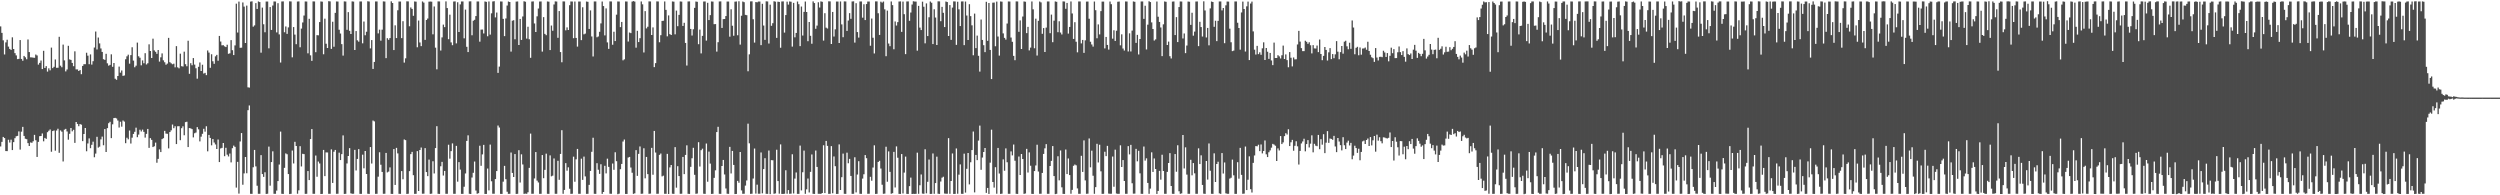 <?xml version="1.0" encoding="UTF-8"?>
<svg xmlns="http://www.w3.org/2000/svg" width="1920" height="150">
  <path d="M0 20.265h1v92.196H0zM1 25.224h1v83.729H1zM2 30.972h1v74.194H2zM3 41.813h1v64.207H3zM4 32.582h1v83.437H4zM5 30.537h1v85.541H5zM6 35.808h1v71.512H6zM7 37.563h1v71.883H7zM8 38.328h1v68.957H8zM9 28.689h1v86.538H9zM10 37.655h1v71.508H10zM11 40.808h1v65.329H11zM12 42.552h1v62.080H12zM13 45.439h1v58.895H13zM14 45.230h1v55.706H14zM15 30.796h1v84.098H15zM16 45.249h1v55.883H16zM17 46.643h1v50.790H17zM18 42.981h1v61.426H18zM19 44.036h1v62.535H19zM20 45.524h1v61.356H20zM21 30.326h1v79.606H21zM22 39.985h1v72.155H22zM23 44.022h1v65.403H23zM24 44.075h1v65.591H24zM25 44.306h1v64.175H25zM26 44.390h1v59.188H26zM27 41.861h1v65.846H27zM28 42.575h1v77.935H28zM29 49.599h1v59.365H29zM30 48.301h1v56.281H30zM31 46.477h1v57.953H31zM32 53.039h1v49.449H32zM33 38.994h1v69.557H33zM34 52.169h1v53.738H34zM35 50.790h1v55.877H35zM36 54.990h1v46.551H36zM37 52.503h1v47.922H37zM38 53.992h1v45.443H38zM39 36.549h1v79.966H39zM40 52.337h1v48.307H40zM41 51.310h1v48.877H41zM42 45.692h1v70.021H42zM43 52.066h1v48.159H43zM44 52.034h1v46.846H44zM45 28.243h1v89.098H45zM46 50.454h1v49.690H46zM47 51.681h1v49.445H47zM48 34.279h1v89.735H48zM49 46.385h1v53.180H49zM50 54.834h1v44.153H50zM51 53.365h1v47.620H51zM52 35.153h1v72.103H52zM53 45.606h1v57.167H53zM54 46.045h1v52.275H54zM55 48.308h1v52.576H55zM56 50.819h1v48.884H56zM57 39.401h1v70.327H57zM58 53.291h1v40.397H58zM59 53.307h1v41.896H59zM60 54.537h1v42.372H60zM61 53.792h1v41.470H61zM62 56.984h1v38.779H62zM63 50.651h1v57.746H63zM64 49.281h1v53.643H64zM65 49.308h1v48.997H65zM66 40.511h1v75.656H66zM67 42.758h1v67.420H67zM68 49.295h1v57.011H68zM69 41.800h1v72.031H69zM70 49.636h1v61.556H70zM71 47.019h1v61.806H71zM72 36.520h1v84.236H72zM73 24.232h1v93.718H73zM74 37.978h1v67.089H74zM75 28.814h1v84.565H75zM76 33.305h1v79.345H76zM77 37.235h1v69.826H77zM78 39.870h1v65.035H78zM79 45.479h1v66.109H79zM80 45.992h1v53.123H80zM81 41.315h1v75.425H81zM82 48.652h1v49.779H82zM83 50.413h1v44.212H83zM84 49.832h1v43.709H84zM85 41.751h1v64.313H85zM86 51.327h1v44.143H86zM87 48.387h1v42.290H87zM88 60.470h1v30.068H88zM89 61.290h1v29.687H89zM90 58.344h1v34.210H90zM91 51.159h1v46.765H91zM92 55.802h1v37.665H92zM93 54.121h1v43.153H93zM94 58.273h1v34.299H94zM95 57.972h1v35.393H95zM96 45.503h1v64.484H96zM97 43.270h1v62.514H97zM98 41.962h1v65.057H98zM99 48.902h1v51.345H99zM100 42.337h1v67.912H100zM101 36.289h1v69.431H101zM102 46.563h1v56.274H102zM103 51.669h1v49.578H103zM104 50.433h1v47.631H104zM105 32.724h1v72.627H105zM106 43.199h1v60.158H106zM107 44.323h1v55.316H107zM108 50.166h1v50.816H108zM109 46.387h1v53.146H109zM110 48.576h1v52.697H110zM111 40.846h1v64.842H111zM112 49.523h1v53.265H112zM113 48.582h1v50.436H113zM114 34.044h1v79.508H114zM115 39.191h1v66.898H115zM116 44.538h1v62.897H116zM117 29.714h1v83.235H117zM118 38.682h1v73.668H118zM119 39.764h1v69.742H119zM120 41.309h1v83.693H120zM121 38.424h1v83.567H121zM122 47.295h1v67.444H122zM123 44.019h1v72.776H123zM124 41.035h1v65.839H124zM125 46.347h1v59.775H125zM126 47.823h1v52.680H126zM127 49.740h1v52.865H127zM128 48.860h1v53.879H128zM129 29.070h1v84.894H129zM130 47.765h1v53.678H130zM131 48.657h1v51.424H131zM132 49.333h1v46.288H132zM133 48.919h1v49.539H133zM134 51.711h1v45.277H134zM135 35.439h1v75.204H135zM136 51.703h1v45.270H136zM137 52.484h1v44.430H137zM138 41.229h1v66.442H138zM139 50.829h1v47.617H139zM140 51.091h1v45.940H140zM141 39.659h1v64.234H141zM142 49.299h1v44.498H142zM143 50.875h1v42.625H143zM144 31.309h1v81.649H144zM145 56.700h1v41.641H145zM146 48.513h1v50.101H146zM147 50.144h1v49.052H147zM148 44.612h1v60.912H148zM149 49.633h1v52.693H149zM150 52.447h1v49.324H150zM151 60.419h1v37.201H151zM152 51.286h1v48.062H152zM153 47.996h1v60.590H153zM154 54.510h1v50.444H154zM155 49.719h1v53.051H155zM156 56.472h1v42.457H156zM157 55.970h1v45.162H157zM158 57.716h1v39.245H158zM159 38.739h1v77.492H159zM160 40.404h1v63.227H160zM161 52.046h1v53.874H161zM162 41.693h1v69.898H162zM163 47.072h1v59.712H163zM164 49.016h1v60.431H164zM165 43.238h1v67.688H165zM166 42.150h1v72.264H166zM167 46.663h1v60.515H167zM168 27.618h1v96.865H168zM169 31.888h1v82.147H169zM170 34.799h1v78.764H170zM171 34.728h1v75.116H171zM172 35.580h1v84.357H172zM173 36.161h1v77.333H173zM174 34.371h1v84.422H174zM175 41.309h1v78.853H175zM176 40.962h1v76.958H176zM177 30.821h1v93.908H177zM178 38.537h1v75.284H178zM179 42.290h1v69.509H179zM180 34.875h1v77.939H180zM181 2.809h1v141.257H181zM182 25.001h1v99.290H182zM183 1.216h1v147.483H183zM184 36.717h1v71.936H184zM185 36.631h1v65.578H185zM186 1.916h1v139.977H186zM187 5.075h1v128.087H187zM188 33.017h1v87.562H188zM189 4.298h1v128.789H189zM190 67.085h1v17.549H190zM191 67.303h1v13.709H191zM192 1.246h1v147.598H192zM193 1.008h1v147.905H193zM194 20.486h1v107.996H194zM195 19.504h1v95.628H195zM196 2.386h1v125.405H196zM197 6.881h1v135.751H197zM198 1.140h1v147.719H198zM199 1.583h1v147.244H199zM200 40.436h1v78.722H200zM201 5.823h1v127.858H201zM202 18.646h1v117.191H202zM203 24.767h1v107.552H203zM204 1.167h1v147.793H204zM205 1.174h1v147.624H205zM206 37.114h1v75.463H206zM207 5.405h1v137.187H207zM208 23.011h1v101.461H208zM209 4.236h1v111.975H209zM210 1.107h1v147.744H210zM211 1.199h1v147.641H211zM212 24.898h1v121.491H212zM213 2.459h1v136.618H213zM214 26.400h1v99.936H214zM215 48.044h1v53.044H215zM216 1.130h1v147.727H216zM217 1.091h1v147.838H217zM218 24.772h1v104.125H218zM219 20.346h1v97.455H219zM220 26.012h1v92.447H220zM221 21.021h1v112.646H221zM222 1.031h1v147.989H222zM223 1.100h1v147.762H223zM224 44.031h1v71.592H224zM225 20.797h1v104.728H225zM226 26.550h1v82.338H226zM227 33.937h1v78.191H227zM228 1.154h1v147.615H228zM229 1.081h1v145.082H229zM230 36.289h1v76.010H230zM231 21.969h1v105.866H231zM232 17.247h1v100.852H232zM233 11.915h1v106.435H233zM234 1.137h1v147.765H234zM235 1.168h1v147.663H235zM236 40.935h1v90.461H236zM237 14.428h1v123.845H237zM238 42.479h1v64.338H238zM239 46.739h1v52.375H239zM240 1.094h1v147.755H240zM241 1.139h1v147.713H241zM242 40.112h1v79.312H242zM243 26.966h1v108.747H243zM244 27.122h1v96.914H244zM245 16.953h1v108.563H245zM246 1.109h1v147.858H246zM247 1.269h1v147.627H247zM248 41.659h1v73.470H248zM249 14.344h1v120.910H249zM250 33.610h1v83.424H250zM251 36.869h1v80.204H251zM252 0.925h1v147.918H252zM253 1.090h1v147.751H253zM254 37.524h1v77.223H254zM255 16.680h1v123.831H255zM256 35.896h1v80.645H256zM257 9.868h1v105.303H257zM258 1.117h1v147.724H258zM259 1.162h1v147.630H259zM260 22.842h1v94.404H260zM261 25.759h1v97.192H261zM262 33.888h1v84.472H262zM263 42.712h1v61.280H263zM264 1.070h1v147.856H264zM265 1.169h1v147.688H265zM266 22.862h1v102.695H266zM267 9.328h1v110.503H267zM268 23.661h1v90.109H268zM269 26.115h1v122.348H269zM270 1.083h1v147.763H270zM271 1.232h1v147.561H271zM272 38.376h1v76.746H272zM273 23.836h1v107.086H273zM274 30.978h1v91.099H274zM275 32.015h1v82.503H275zM276 1.139h1v147.760H276zM277 1.136h1v147.753H277zM278 33.288h1v85.499H278zM279 16.562h1v112.725H279zM280 27.061h1v88.922H280zM281 24.353h1v109.263H281zM282 0.997h1v147.808H282zM283 1.204h1v147.731H283zM284 37.183h1v75.745H284zM285 30.760h1v94.818H285zM286 52.930h1v39.645H286zM287 47.548h1v45.680H287zM288 1.132h1v147.733H288zM289 1.129h1v147.689H289zM290 25.649h1v110.022H290zM291 22.762h1v94.188H291zM292 31.217h1v95.319H292zM293 22.797h1v109.255H293zM294 1.099h1v147.751H294zM295 1.162h1v147.634H295zM296 44.632h1v72.846H296zM297 29.314h1v103.098H297zM298 30.566h1v101.224H298zM299 29.243h1v99.340H299zM300 1.048h1v147.865H300zM301 2.295h1v146.640H301zM302 38.432h1v76.052H302zM303 19.465h1v122.570H303zM304 29.242h1v84.310H304zM305 7.864h1v109.946H305zM306 1.167h1v147.689H306zM307 1.188h1v147.710H307zM308 29.273h1v102.131H308zM309 16.294h1v121.369H309zM310 48.079h1v59.017H310zM311 44.797h1v62.822H311zM312 1.042h1v147.900H312zM313 1.073h1v147.718H313zM314 20.181h1v111.259H314zM315 5.713h1v112.652H315zM316 6.838h1v109.794H316zM317 12.150h1v122.410H317zM318 1.145h1v147.747H318zM319 1.262h1v147.572H319zM320 36.275h1v79.781H320zM321 15.748h1v130.957H321zM322 32.593h1v82.596H322zM323 35.419h1v77.873H323zM324 1.103h1v147.679H324zM325 1.985h1v146.737H325zM326 30.608h1v83.179H326zM327 15.357h1v116.805H327zM328 14.223h1v121.051H328zM329 1.288h1v121.300H329zM330 1.163h1v147.751H330zM331 1.302h1v147.458H331zM332 26.389h1v97.461H332zM333 4.966h1v128.258H333zM334 36.590h1v77.109H334zM335 53.264h1v43.651H335zM336 1.084h1v147.755H336zM337 1.107h1v147.824H337zM338 38.783h1v88.890H338zM339 28.707h1v95.627H339zM340 18.882h1v115.902H340zM341 20.831h1v110.424H341zM342 1.058h1v147.773H342zM343 6.194h1v142.621H343zM344 30.111h1v81.061H344zM345 11.266h1v110.585H345zM346 32.555h1v83.536H346zM347 34.693h1v75.430H347zM348 1.157h1v147.667H348zM349 1.068h1v147.774H349zM350 33.309h1v78.725H350zM351 1.724h1v137.794H351zM352 24.578h1v99.920H352zM353 3.379h1v126.887H353zM354 1.144h1v147.722H354zM355 1.145h1v147.727H355zM356 29.456h1v113.958H356zM357 7.382h1v125.814H357zM358 35.942h1v72.317H358zM359 39.995h1v63.923H359zM360 1.084h1v147.730H360zM361 1.032h1v147.977H361zM362 27.077h1v109.259H362zM363 15.914h1v116.790H363zM364 15.199h1v108.869H364zM365 12.362h1v133.960H365zM366 1.134h1v147.669H366zM367 1.138h1v147.233H367zM368 31.986h1v79.924H368zM369 22.720h1v104.639H369zM370 22.693h1v95.883H370zM371 25.695h1v85.539H371zM372 1.115h1v147.831H372zM373 1.446h1v147.500H373zM374 27.836h1v101.623H374zM375 1.108h1v145.109H375zM376 26.553h1v84.519H376zM377 10.240h1v128.998H377zM378 1.114h1v147.680H378zM379 0.934h1v147.879H379zM380 13.348h1v124.159H380zM381 9.623h1v121.760H381zM382 55.962h1v40.466H382zM383 51.168h1v46.801H383zM384 1.140h1v147.732H384zM385 1.182h1v147.756H385zM386 14.499h1v125.036H386zM387 27.745h1v99.621H387zM388 14.181h1v123.453H388zM389 4.238h1v142.993H389zM390 1.181h1v147.692H390zM391 1.526h1v147.298H391zM392 39.646h1v77.524H392zM393 15.857h1v116.961H393zM394 15.490h1v120.431H394zM395 30.156h1v88.165H395zM396 1.231h1v147.726H396zM397 1.137h1v147.677H397zM398 34.536h1v80.807H398zM399 14.534h1v125.638H399zM400 30.691h1v87.843H400zM401 12.665h1v113.652H401zM402 0.990h1v147.912H402zM403 1.319h1v147.371H403zM404 29.667h1v119.150H404zM405 20.539h1v127.147H405zM406 30.146h1v98.770H406zM407 44.416h1v58.198H407zM408 1.192h1v147.671H408zM409 1.065h1v147.726H409zM410 18.022h1v119.062H410zM411 24.553h1v92.212H411zM412 12.524h1v126.163H412zM413 6.535h1v133.575H413zM414 1.170h1v147.728H414zM415 1.115h1v147.716H415zM416 39.636h1v79.471H416zM417 13.164h1v123.695H417zM418 26.018h1v104.428H418zM419 27.009h1v90.988H419zM420 1.149h1v147.694H420zM421 1.267h1v147.612H421zM422 38.429h1v80.915H422zM423 19.619h1v115.820H423zM424 23.606h1v111.327H424zM425 3.422h1v118.299H425zM426 1.095h1v147.727H426zM427 1.203h1v147.614H427zM428 29.023h1v94.496H428zM429 8.497h1v129.607H429zM430 40.003h1v78.232H430zM431 47.841h1v52.154H431zM432 1.096h1v147.751H432zM433 1.132h1v144.754H433zM434 23.306h1v101.956H434zM435 21.042h1v110.034H435zM436 23.061h1v105.475H436zM437 4.017h1v140.944H437zM438 1.125h1v147.766H438zM439 1.200h1v147.589H439zM440 29.337h1v90.987H440zM441 1.172h1v138.420H441zM442 29.157h1v93.212H442zM443 35.792h1v78.574H443zM444 1.167h1v147.686H444zM445 1.162h1v147.668H445zM446 30.800h1v91.031H446zM447 5.601h1v132.526H447zM448 26.364h1v93.897H448zM449 25.819h1v109.644H449zM450 1.168h1v147.699H450zM451 1.397h1v147.456H451zM452 22.221h1v119.754H452zM453 7.985h1v123.309H453zM454 28.014h1v88.592H454zM455 43.374h1v62.405H455zM456 1.145h1v147.698H456zM457 1.104h1v147.786H457zM458 28.641h1v96.689H458zM459 28.010h1v102.362H459zM460 24.448h1v109.059H460zM461 17.985h1v108.166H461zM462 1.168h1v147.707H462zM463 4.659h1v142.784H463zM464 27.176h1v100.171H464zM465 6.466h1v126.715H465zM466 32.557h1v89.286H466zM467 37.539h1v90.623H467zM468 1.095h1v147.715H468zM469 1.145h1v147.669H469zM470 34.335h1v91.261H470zM471 24.353h1v106.044H471zM472 31.550h1v85.413H472zM473 11.290h1v112.528H473zM474 1.133h1v148.034H474zM475 1.162h1v147.551H475zM476 20.847h1v109.117H476zM477 16.824h1v109.064H477zM478 46.318h1v62.388H478zM479 45.569h1v61.566H479zM480 1.124h1v147.830H480zM481 1.189h1v147.731H481zM482 31.872h1v89.095H482zM483 24.969h1v95.532H483zM484 25.452h1v103.225H484zM485 1.212h1v131.459H485zM486 0.800h1v148.096H486zM487 1.234h1v147.229H487zM488 36.588h1v78.700H488zM489 23.657h1v111.385H489zM490 32.298h1v85.881H490zM491 29.339h1v83.129H491zM492 1.138h1v147.706H492zM493 3.350h1v145.369H493zM494 40.272h1v73.591H494zM495 8.538h1v128.421H495zM496 21.833h1v98.676H496zM497 20.508h1v113.241H497zM498 1.084h1v147.752H498zM499 1.123h1v147.544H499zM500 26.880h1v86.670H500zM501 21.038h1v113.166H501zM502 51.577h1v48.988H502zM503 48.473h1v68.672H503zM504 1.093h1v147.747H504zM505 1.131h1v147.656H505zM506 32.435h1v86.507H506zM507 27.035h1v90.866H507zM508 16.055h1v119.424H508zM509 15.932h1v118.997H509zM510 1.145h1v147.699H510zM511 7.561h1v141.279H511zM512 27.908h1v90.267H512zM513 11.833h1v137.136H513zM514 26.230h1v102.333H514zM515 26.903h1v99.824H515zM516 1.123h1v147.676H516zM517 1.278h1v147.637H517zM518 26.346h1v86.637H518zM519 8.161h1v135.988H519zM520 20.104h1v107.552H520zM521 11.418h1v123.777H521zM522 1.114h1v147.738H522zM523 1.234h1v147.569H523zM524 19.896h1v100.623H524zM525 17.494h1v116.235H525zM526 32.968h1v86.023H526zM527 50.319h1v61.293H527zM528 1.130h1v147.693H528zM529 1.073h1v147.861H529zM530 22.238h1v105.890H530zM531 27.309h1v94.248H531zM532 22.488h1v91.003H532zM533 6.021h1v128.229H533zM534 1.169h1v147.690H534zM535 1.402h1v147.247H535zM536 33.953h1v75.264H536zM537 22.745h1v105.176H537zM538 41.027h1v74.305H538zM539 27.571h1v86.607H539zM540 1.181h1v147.613H540zM541 1.143h1v147.768H541zM542 31.181h1v79.031H542zM543 2.135h1v137.416H543zM544 15.403h1v101.036H544zM545 11.613h1v114.057H545zM546 1.144h1v147.776H546zM547 1.209h1v147.650H547zM548 18.588h1v117.995H548zM549 18.479h1v112.337H549zM550 39.636h1v61.809H550zM551 32.399h1v65.005H551zM552 1.143h1v147.714H552zM553 1.066h1v147.843H553zM554 21.458h1v106.044H554zM555 14.676h1v108.136H555zM556 14.595h1v119.417H556zM557 12.349h1v132.374H557zM558 1.161h1v147.609H558zM559 1.200h1v147.690H559zM560 28.167h1v84.602H560zM561 7.121h1v126.091H561zM562 19.761h1v96.166H562zM563 27.459h1v99.223H563zM564 1.263h1v147.778H564zM565 1.121h1v147.796H565zM566 27.101h1v111.811H566zM567 0.968h1v139.367H567zM568 34.241h1v82.493H568zM569 12.089h1v134.145H569zM570 1.163h1v147.675H570zM571 1.676h1v147.101H571zM572 11.441h1v131.095H572zM573 11.671h1v126.906H573zM574 54.733h1v40.247H574zM575 41.704h1v68.389H575zM576 1.093h1v147.772H576zM577 1.010h1v147.770H577zM578 14.819h1v122.268H578zM579 32.700h1v81.352H579zM580 1.568h1v147.123H580zM581 1.780h1v140.060H581zM582 1.203h1v147.579H582zM583 1.171h1v147.637H583zM584 34.680h1v82.435H584zM585 2.895h1v145.600H585zM586 19.606h1v110.254H586zM587 30.595h1v90.912H587zM588 1.032h1v147.813H588zM589 1.111h1v147.772H589zM590 33.411h1v82.195H590zM591 3.562h1v145.522H591zM592 19.806h1v103.200H592zM593 17.809h1v105.267H593zM594 0.982h1v147.856H594zM595 1.262h1v147.278H595zM596 29.073h1v85.935H596zM597 1.279h1v137.794H597zM598 1.504h1v147.223H598zM599 36.675h1v74.243H599zM600 1.118h1v147.834H600zM601 1.057h1v147.864H601zM602 25.023h1v123.763H602zM603 11.591h1v119.160H603zM604 1.275h1v147.498H604zM605 3.515h1v142.440H605zM606 1.143h1v147.711H606zM607 1.339h1v147.384H607zM608 35.790h1v82.685H608zM609 2.208h1v146.391H609zM610 28.646h1v108.517H610zM611 25.278h1v107.200H611zM612 1.179h1v147.713H612zM613 3.250h1v145.648H613zM614 35.420h1v76.413H614zM615 5.041h1v141.164H615zM616 27.314h1v105.004H616zM617 9.121h1v106.545H617zM618 1.151h1v147.693H618zM619 9.218h1v136.183H619zM620 31.657h1v105.469H620zM621 16.906h1v130.892H621zM622 27.486h1v104.504H622zM623 33.564h1v85.071H623zM624 1.079h1v147.753H624zM625 2.354h1v146.563H625zM626 22.131h1v93.494H626zM627 19.680h1v108.509H627zM628 1.756h1v147.070H628zM629 5.785h1v143.063H629zM630 1.054h1v147.849H630zM631 1.379h1v146.831H631zM632 31.157h1v80.422H632zM633 10.149h1v138.126H633zM634 21.249h1v86.975H634zM635 21.907h1v90.107H635zM636 1.038h1v147.828H636zM637 1.089h1v147.747H637zM638 33.786h1v78.456H638zM639 9.153h1v139.253H639zM640 28.031h1v92.139H640zM641 22.509h1v105.118H641zM642 1.179h1v147.741H642zM643 1.164h1v147.729H643zM644 33.036h1v77.839H644zM645 1.141h1v144.773H645zM646 18.719h1v117.386H646zM647 28.568h1v89.378H647zM648 1.071h1v147.765H648zM649 1.125h1v147.788H649zM650 23.753h1v93.514H650zM651 15.775h1v109.596H651zM652 10.071h1v111.941H652zM653 14.435h1v120.682H653zM654 1.100h1v147.782H654zM655 1.046h1v147.802H655zM656 32.696h1v88.067H656zM657 2.454h1v145.296H657zM658 24.639h1v109.405H658zM659 28.880h1v94.923H659zM660 1.138h1v147.696H660zM661 1.130h1v147.769H661zM662 13.556h1v123.630H662zM663 3.294h1v130.546H663zM664 15.433h1v103.640H664zM665 3.148h1v118.354H665zM666 1.196h1v147.650H666zM667 1.156h1v147.621H667zM668 35.142h1v100.666H668zM669 14.252h1v124.526H669zM670 28.963h1v99.688H670zM671 41.058h1v70.551H671zM672 1.075h1v147.844H672zM673 1.088h1v147.732H673zM674 10.175h1v114.202H674zM675 26.825h1v96.665H675zM676 1.277h1v128.179H676zM677 1.979h1v139.882H677zM678 1.154h1v147.691H678zM679 7.172h1v141.491H679zM680 43.180h1v69.533H680zM681 8.123h1v131.424H681zM682 33.443h1v82.840H682zM683 35.472h1v96.501H683zM684 1.142h1v147.657H684zM685 3.922h1v144.480H685zM686 37.855h1v78.781H686zM687 16.502h1v127.467H687zM688 19.602h1v92.845H688zM689 16.999h1v104.157H689zM690 1.157h1v147.723H690zM691 1.093h1v147.871H691zM692 24.467h1v93.863H692zM693 1.212h1v147.394H693zM694 10.902h1v121.680H694zM695 41.558h1v78.696H695zM696 1.138h1v147.733H696zM697 1.082h1v147.853H697zM698 15.978h1v126.997H698zM699 9.627h1v126.790H699zM700 3.479h1v145.505H700zM701 0.982h1v147.833H701zM702 1.155h1v147.791H702zM703 1.220h1v147.611H703zM704 38.900h1v78.334H704zM705 4.500h1v144.341H705zM706 21.212h1v121.060H706zM707 23.101h1v110.889H707zM708 1.294h1v147.414H708zM709 5.178h1v143.639H709zM710 33.284h1v81.362H710zM711 2.587h1v145.876H711zM712 27.697h1v111.926H712zM713 13.282h1v109.266H713zM714 1.156h1v147.771H714zM715 2.078h1v146.797H715zM716 33.827h1v84.059H716zM717 7.137h1v141.709H717zM718 13.488h1v127.131H718zM719 34.565h1v85.745H719zM720 1.041h1v147.737H720zM721 1.063h1v147.874H721zM722 16.258h1v123.178H722zM723 5.286h1v131.172H723zM724 9.816h1v125.902H724zM725 20.810h1v127.800H725zM726 1.157h1v147.630H726zM727 1.596h1v147.211H727zM728 27.649h1v78.422H728zM729 3.906h1v144.919H729zM730 30.620h1v108.388H730zM731 5.856h1v112.008H731zM732 1.097h1v147.822H732zM733 1.108h1v147.793H733zM734 34.467h1v79.541H734zM735 1.341h1v147.465H735zM736 7.172h1v126.947H736zM737 20.028h1v106.214H737zM738 1.150h1v147.690H738zM739 1.094h1v147.776H739zM740 34.672h1v83.338H740zM741 1.189h1v146.715H741zM742 11.913h1v117.718H742zM743 30.743h1v86.782H743zM744 3.238h1v138.365H744zM745 12.377h1v112.223H745zM746 19.480h1v95.761H746zM747 42.422h1v58.599H747zM748 10.449h1v137.331H748zM749 36.959h1v82.024H749zM750 27.336h1v95.633H750zM751 42.833h1v65.125H751zM752 54.974h1v41.469H752zM753 15.025h1v115.373H753zM754 30.649h1v90.315H754zM755 34.707h1v82.007H755zM756 40.046h1v73.622H756zM757 1.372h1v146.749H757zM758 31.349h1v113.000H758zM759 2.309h1v146.629H759zM760 38.342h1v86.563H760zM761 60.739h1v38.856H761zM762 2.072h1v137.682H762zM763 1.971h1v142.128H763zM764 35.515h1v92.886H764zM765 1.215h1v147.597H765zM766 28.076h1v85.523H766zM767 42.712h1v90.542H767zM768 1.112h1v147.803H768zM769 1.260h1v147.479H769zM770 25.645h1v96.782H770zM771 29.102h1v101.998H771zM772 30.423h1v83.526H772zM773 18.095h1v106.526H773zM774 1.121h1v147.720H774zM775 1.162h1v147.674H775zM776 28.841h1v87.453H776zM777 32.109h1v87.261H777zM778 42.896h1v68.125H778zM779 46.240h1v77.193H779zM780 1.086h1v147.760H780zM781 1.116h1v147.812H781zM782 24.434h1v95.809H782zM783 15.662h1v118.730H783zM784 37.642h1v80.614H784zM785 12.720h1v109.410H785zM786 1.144h1v147.735H786zM787 1.336h1v147.244H787zM788 25.456h1v88.882H788zM789 20.651h1v111.843H789zM790 38.719h1v78.342H790zM791 36.556h1v90.739H791zM792 1.149h1v147.753H792zM793 7.189h1v141.734H793zM794 37.064h1v94.327H794zM795 14.361h1v112.691H795zM796 42.630h1v68.545H796zM797 15.954h1v115.758H797zM798 1.189h1v147.660H798zM799 1.860h1v146.930H799zM800 25.977h1v106.831H800zM801 21.540h1v96.701H801zM802 39.912h1v74.016H802zM803 21.217h1v89.479H803zM804 1.115h1v147.718H804zM805 1.121h1v147.735H805zM806 25.521h1v101.955H806zM807 11.232h1v112.329H807zM808 32.412h1v79.746H808zM809 15.884h1v119.335H809zM810 1.146h1v147.954H810zM811 1.381h1v147.448H811zM812 24.742h1v95.285H812zM813 16.346h1v122.159H813zM814 24.993h1v90.542H814zM815 26.454h1v117.418H815zM816 1.092h1v147.783H816zM817 1.201h1v147.734H817zM818 6.743h1v108.091H818zM819 2.247h1v131.418H819zM820 25.796h1v95.898H820zM821 20.660h1v113.773H821zM822 1.144h1v147.657H822zM823 10.341h1v135.493H823zM824 29.911h1v97.401H824zM825 17.040h1v109.318H825zM826 32.076h1v94.877H826zM827 40.211h1v104.459H827zM828 1.144h1v147.672H828zM829 1.102h1v147.755H829zM830 33.309h1v86.357H830zM831 30.647h1v101.409H831zM832 40.595h1v67.241H832zM833 30.974h1v107.577H833zM834 1.237h1v147.603H834zM835 1.169h1v147.573H835zM836 14.409h1v91.948H836zM837 32.073h1v96.462H837zM838 34.174h1v81.554H838zM839 35.782h1v99.175H839zM840 1.166h1v147.677H840zM841 7.843h1v135.856H841zM842 29.400h1v81.038H842zM843 18.739h1v106.015H843zM844 26.413h1v84.750H844zM845 8.545h1v123.042H845zM846 1.216h1v147.673H846zM847 1.242h1v147.583H847zM848 37.170h1v79.347H848zM849 28.349h1v91.560H849zM850 34.534h1v77.472H850zM851 38.087h1v110.579H851zM852 1.174h1v147.666H852zM853 3.227h1v145.584H853zM854 29.703h1v90.532H854zM855 23.228h1v120.168H855zM856 31.447h1v83.476H856zM857 23.598h1v125.009H857zM858 1.315h1v147.584H858zM859 1.153h1v147.670H859zM860 34.827h1v76.771H860zM861 26.347h1v101.929H861zM862 37.275h1v85.641H862zM863 38.814h1v100.196H863zM864 1.111h1v147.723H864zM865 1.182h1v147.652H865zM866 39.543h1v72.708H866zM867 25.590h1v93.001H867zM868 39.547h1v71.714H868zM869 23.499h1v117.237H869zM870 1.147h1v147.597H870zM871 1.380h1v147.321H871zM872 32.932h1v81.397H872zM873 26.787h1v97.112H873zM874 41.829h1v74.000H874zM875 29.966h1v103.152H875zM876 1.131h1v147.699H876zM877 1.124h1v147.779H877zM878 14.504h1v98.057H878zM879 4.399h1v118.927H879zM880 38.003h1v83.595H880zM881 18.929h1v121.567H881zM882 0.994h1v147.836H882zM883 1.582h1v143.269H883zM884 17.212h1v99.768H884zM885 22.261h1v109.798H885zM886 31.150h1v90.531H886zM887 30.282h1v99.527H887zM888 1.171h1v147.790H888zM889 12.851h1v133.778H889zM890 16.835h1v114.381H890zM891 21.068h1v116.922H891zM892 43.120h1v75.724H892zM893 18.689h1v112.636H893zM894 1.141h1v147.682H894zM895 1.398h1v147.441H895zM896 34.544h1v97.463H896zM897 31.970h1v93.216H897zM898 43.143h1v74.466H898zM899 44.892h1v97.962H899zM900 1.206h1v147.625H900zM901 1.127h1v147.746H901zM902 26.920h1v91.388H902zM903 13.164h1v118.725H903zM904 32.330h1v79.222H904zM905 5.427h1v141.485H905zM906 1.134h1v147.701H906zM907 1.168h1v147.368H907zM908 29.535h1v74.142H908zM909 25.699h1v103.705H909zM910 40.793h1v72.345H910zM911 34.951h1v99.123H911zM912 1.168h1v147.673H912zM913 1.310h1v147.515H913zM914 19.122h1v103.589H914zM915 9.798h1v124.856H915zM916 27.411h1v97.806H916zM917 24.278h1v108.825H917zM918 1.160h1v147.676H918zM919 1.100h1v147.737H919zM920 35.423h1v78.483H920zM921 16.725h1v109.294H921zM922 20.774h1v98.509H922zM923 28.053h1v113.997H923zM924 1.048h1v147.689H924zM925 8.016h1v140.888H925zM926 28.756h1v94.912H926zM927 21.433h1v116.498H927zM928 34.835h1v75.324H928zM929 6.460h1v124.650H929zM930 1.154h1v147.703H930zM931 1.535h1v147.337H931zM932 20.606h1v97.153H932zM933 15.905h1v123.886H933zM934 31.565h1v94.391H934zM935 16.040h1v108.183H935zM936 1.122h1v147.402H936zM937 1.126h1v147.763H937zM938 7.998h1v109.568H938zM939 6.144h1v127.137H939zM940 33.167h1v91.631H940zM941 4.097h1v144.367H941zM942 1.183h1v147.667H942zM943 1.239h1v147.603H943zM944 21.993h1v115.159H944zM945 32.442h1v104.081H945zM946 39.266h1v83.317H946zM947 38.850h1v95.810H947zM948 1.146h1v147.744H948zM949 1.138h1v147.775H949zM950 17.442h1v107.132H950zM951 21.479h1v115.726H951zM952 38.152h1v75.397H952zM953 9.585h1v124.738H953zM954 1.226h1v147.622H954zM955 6.920h1v141.762H955zM956 39.559h1v72.989H956zM957 4.839h1v141.129H957zM958 1.239h1v136.802H958zM959 46.122h1v73.929H959zM960 2.700h1v142.596H960zM961 1.206h1v146.637H961zM962 24.135h1v100.953H962zM963 38.148h1v81.264H963zM964 41.887h1v70.318H964zM965 35.225h1v77.166H965zM966 41.591h1v69.557H966zM967 40.206h1v75.866H967zM968 42.108h1v68.820H968zM969 37.122h1v80.664H969zM970 32.518h1v83.471H970zM971 46.063h1v61.803H971zM972 36.873h1v81.639H972zM973 39.734h1v80.885H973zM974 45.211h1v71.727H974zM975 40.655h1v74.863H975zM976 46.440h1v66.977H976zM977 50.002h1v60.510H977zM978 32.713h1v78.364H978zM979 44.560h1v67.373H979zM980 44.546h1v79.124H980zM981 42.408h1v71.568H981zM982 43.339h1v72.206H982zM983 44.878h1v59.638H983zM984 42.452h1v68.185H984zM985 35.007h1v74.375H985zM986 45.295h1v59.246H986zM987 41.795h1v60.487H987zM988 46.201h1v57.128H988zM989 51.648h1v47.618H989zM990 39.962h1v72.208H990zM991 44.348h1v64.919H991zM992 50.982h1v56.416H992zM993 44.108h1v71.667H993zM994 45.639h1v66.316H994zM995 45.538h1v62.930H995zM996 34.168h1v78.224H996zM997 23.690h1v102.656H997zM998 31.971h1v83.957H998zM999 36.959h1v73.226H999zM1000 39.285h1v69.350H1000zM1001 39.280h1v67.252H1001zM1002 31.294h1v84.950H1002zM1003 32.112h1v78.540H1003zM1004 33.660h1v73.980H1004zM1005 32.453h1v80.777H1005zM1006 34.759h1v75.572H1006zM1007 41.028h1v62.915H1007zM1008 34.648h1v82.321H1008zM1009 37.182h1v73.245H1009zM1010 37.291h1v74.572H1010zM1011 34.995h1v77.308H1011zM1012 40.039h1v63.608H1012zM1013 30.360h1v84.215H1013zM1014 41.462h1v65.420H1014zM1015 46.223h1v64.906H1015zM1016 42.923h1v60.137H1016zM1017 36.120h1v81.461H1017zM1018 38.362h1v71.225H1018zM1019 46.482h1v54.221H1019zM1020 40.181h1v69.530H1020zM1021 36.959h1v69.431H1021zM1022 45.414h1v61.293H1022zM1023 41.546h1v65.818H1023zM1024 44.677h1v59.668H1024zM1025 41.718h1v70.742H1025zM1026 31.578h1v85.240H1026zM1027 39.677h1v66.323H1027zM1028 45.510h1v63.200H1028zM1029 40.016h1v71.471H1029zM1030 35.329h1v80.183H1030zM1031 41.227h1v64.118H1031zM1032 31.985h1v79.587H1032zM1033 31.309h1v83.155H1033zM1034 35.567h1v73.939H1034zM1035 37.861h1v70.160H1035zM1036 32.828h1v78.893H1036zM1037 37.475h1v72.234H1037zM1038 15.711h1v106.582H1038zM1039 21.146h1v98.356H1039zM1040 41.693h1v70.217H1040zM1041 36.723h1v76.978H1041zM1042 35.962h1v81.448H1042zM1043 42.449h1v71.756H1043zM1044 36.452h1v86.629H1044zM1045 41.963h1v74.736H1045zM1046 37.298h1v71.295H1046zM1047 37.195h1v70.801H1047zM1048 36.498h1v74.095H1048zM1049 38.190h1v69.314H1049zM1050 32.051h1v74.338H1050zM1051 39.147h1v72.995H1051zM1052 42.051h1v63.211H1052zM1053 43.971h1v67.718H1053zM1054 44.690h1v63.090H1054zM1055 47.539h1v56.896H1055zM1056 36.938h1v79.520H1056zM1057 44.161h1v59.246H1057zM1058 46.415h1v61.614H1058zM1059 43.673h1v61.731H1059zM1060 43.547h1v64.892H1060zM1061 43.911h1v66.168H1061zM1062 38.973h1v66.518H1062zM1063 40.299h1v65.329H1063zM1064 43.709h1v62.451H1064zM1065 40.734h1v65.611H1065zM1066 47.101h1v58.731H1066zM1067 42.846h1v58.887H1067zM1068 36.620h1v76.311H1068zM1069 40.832h1v67.451H1069zM1070 37.736h1v85.539H1070zM1071 44.666h1v60.748H1071zM1072 44.579h1v64.283H1072zM1073 40.143h1v72.948H1073zM1074 35.681h1v83.760H1074zM1075 40.031h1v68.299H1075zM1076 42.271h1v66.189H1076zM1077 39.246h1v79.247H1077zM1078 43.657h1v68.982H1078zM1079 47.357h1v74.967H1079zM1080 37.160h1v74.952H1080zM1081 41.553h1v73.031H1081zM1082 42.315h1v66.125H1082zM1083 41.081h1v69.578H1083zM1084 45.310h1v61.415H1084zM1085 38.137h1v75.971H1085zM1086 34.455h1v83.636H1086zM1087 38.892h1v73.362H1087zM1088 44.427h1v61.814H1088zM1089 40.605h1v67.594H1089zM1090 41.423h1v68.919H1090zM1091 43.154h1v69.540H1091zM1092 41.327h1v70.351H1092zM1093 29.837h1v92.306H1093zM1094 38.635h1v72.079H1094zM1095 45.030h1v62.318H1095zM1096 43.409h1v59.460H1096zM1097 42.090h1v62.578H1097zM1098 33.809h1v76.541H1098zM1099 38.102h1v75.733H1099zM1100 41.611h1v69.859H1100zM1101 38.279h1v77.383H1101zM1102 38.099h1v80.486H1102zM1103 44.730h1v67.082H1103zM1104 29.033h1v95.387H1104zM1105 38.309h1v80.661H1105zM1106 37.425h1v78.222H1106zM1107 35.570h1v75.483H1107zM1108 41.891h1v69.930H1108zM1109 40.204h1v71.467H1109zM1110 35.902h1v70.561H1110zM1111 39.800h1v61.250H1111zM1112 39.606h1v66.984H1112zM1113 36.241h1v66.966H1113zM1114 38.549h1v65.135H1114zM1115 37.483h1v61.495H1115zM1116 36.044h1v67.018H1116zM1117 31.665h1v70.626H1117zM1118 41.413h1v63.450H1118zM1119 43.671h1v56.886H1119zM1120 45.566h1v55.885H1120zM1121 42.695h1v58.269H1121zM1122 44.212h1v64.039H1122zM1123 48.125h1v56.539H1123zM1124 40.396h1v63.108H1124zM1125 41.737h1v63.886H1125zM1126 38.889h1v67.393H1126zM1127 43.398h1v62.506H1127zM1128 34.618h1v83.062H1128zM1129 37.052h1v75.210H1129zM1130 38.157h1v78.215H1130zM1131 42.103h1v67.675H1131zM1132 37.070h1v76.812H1132zM1133 36.431h1v79.041H1133zM1134 13.379h1v114.811H1134zM1135 15.399h1v122.824H1135zM1136 13.116h1v112.040H1136zM1137 6.532h1v130.703H1137zM1138 3.655h1v140.773H1138zM1139 1.142h1v137.635H1139zM1140 1.854h1v144.747H1140zM1141 1.714h1v144.572H1141zM1142 26.166h1v94.007H1142zM1143 1.611h1v147.175H1143zM1144 55.069h1v41.406H1144zM1145 28.056h1v89.222H1145zM1146 1.181h1v147.708H1146zM1147 2.308h1v146.525H1147zM1148 3.474h1v138.054H1148zM1149 24.955h1v105.244H1149zM1150 40.110h1v74.696H1150zM1151 3.980h1v138.307H1151zM1152 1.226h1v147.665H1152zM1153 1.160h1v147.671H1153zM1154 19.503h1v113.112H1154zM1155 18.649h1v100.137H1155zM1156 13.077h1v124.247H1156zM1157 11.863h1v136.516H1157zM1158 1.199h1v147.613H1158zM1159 1.115h1v147.708H1159zM1160 35.132h1v81.106H1160zM1161 16.990h1v118.855H1161zM1162 14.532h1v114.213H1162zM1163 17.774h1v126.071H1163zM1164 1.132h1v147.743H1164zM1165 1.199h1v147.626H1165zM1166 26.427h1v91.311H1166zM1167 19.970h1v116.166H1167zM1168 19.697h1v119.310H1168zM1169 1.375h1v133.601H1169zM1170 1.125h1v148.040H1170zM1171 1.449h1v147.335H1171zM1172 31.597h1v99.447H1172zM1173 18.344h1v118.506H1173zM1174 33.383h1v83.327H1174zM1175 2.388h1v137.616H1175zM1176 1.102h1v147.812H1176zM1177 1.125h1v147.844H1177zM1178 19.769h1v99.733H1178zM1179 19.626h1v97.490H1179zM1180 22.860h1v112.437H1180zM1181 13.195h1v134.839H1181zM1182 1.181h1v147.659H1182zM1183 1.635h1v147.144H1183zM1184 31.681h1v82.112H1184zM1185 17.141h1v124.377H1185zM1186 19.091h1v116.858H1186zM1187 24.981h1v123.657H1187zM1188 1.137h1v147.675H1188zM1189 2.699h1v143.310H1189zM1190 27.370h1v90.714H1190zM1191 18.820h1v100.616H1191zM1192 33.475h1v91.480H1192zM1193 6.170h1v137.983H1193zM1194 1.191h1v147.730H1194zM1195 1.223h1v147.447H1195zM1196 23.097h1v95.113H1196zM1197 13.939h1v130.085H1197zM1198 45.780h1v68.637H1198zM1199 2.260h1v136.828H1199zM1200 1.122h1v147.987H1200zM1201 1.141h1v147.741H1201zM1202 14.490h1v110.786H1202zM1203 3.560h1v128.975H1203zM1204 23.265h1v104.351H1204zM1205 16.329h1v130.009H1205zM1206 1.131h1v147.765H1206zM1207 1.158h1v147.695H1207zM1208 34.776h1v78.511H1208zM1209 15.930h1v115.642H1209zM1210 31.036h1v84.943H1210zM1211 10.672h1v117.569H1211zM1212 1.130h1v147.753H1212zM1213 1.091h1v147.830H1213zM1214 27.878h1v87.115H1214zM1215 9.294h1v132.148H1215zM1216 28.713h1v88.929H1216zM1217 1.140h1v143.162H1217zM1218 1.088h1v147.788H1218zM1219 1.067h1v147.785H1219zM1220 16.727h1v109.838H1220zM1221 14.688h1v112.032H1221zM1222 36.588h1v73.910H1222zM1223 4.599h1v126.224H1223zM1224 1.098h1v147.766H1224zM1225 1.106h1v147.853H1225zM1226 31.352h1v102.485H1226zM1227 30.176h1v100.121H1227zM1228 21.521h1v101.006H1228zM1229 12.639h1v124.101H1229zM1230 1.152h1v147.699H1230zM1231 1.106h1v147.679H1231zM1232 39.080h1v78.885H1232zM1233 15.992h1v117.993H1233zM1234 35.419h1v80.395H1234zM1235 7.317h1v131.823H1235zM1236 1.228h1v147.875H1236zM1237 1.162h1v147.765H1237zM1238 28.724h1v87.446H1238zM1239 13.849h1v123.116H1239zM1240 28.550h1v88.496H1240zM1241 5.588h1v135.849H1241zM1242 1.260h1v147.581H1242zM1243 1.104h1v147.705H1243zM1244 11.765h1v125.462H1244zM1245 22.625h1v103.500H1245zM1246 47.116h1v54.809H1246zM1247 4.564h1v140.337H1247zM1248 1.073h1v147.908H1248zM1249 1.274h1v147.662H1249zM1250 23.773h1v89.312H1250zM1251 31.432h1v92.149H1251zM1252 26.908h1v88.967H1252zM1253 1.649h1v135.615H1253zM1254 1.185h1v147.725H1254zM1255 2.043h1v146.592H1255zM1256 36.456h1v81.986H1256zM1257 22.324h1v101.555H1257zM1258 26.619h1v94.451H1258zM1259 7.300h1v131.638H1259zM1260 1.147h1v147.550H1260zM1261 4.595h1v144.167H1261zM1262 21.136h1v95.142H1262zM1263 15.348h1v114.786H1263zM1264 24.255h1v99.797H1264zM1265 7.808h1v126.908H1265zM1266 1.160h1v147.722H1266zM1267 1.206h1v147.611H1267zM1268 27.742h1v89.242H1268zM1269 7.560h1v132.808H1269zM1270 48.235h1v55.257H1270zM1271 12.018h1v129.417H1271zM1272 1.125h1v147.693H1272zM1273 1.125h1v147.725H1273zM1274 23.092h1v91.189H1274zM1275 14.070h1v107.462H1275zM1276 21.164h1v98.017H1276zM1277 6.630h1v120.447H1277zM1278 1.187h1v147.629H1278zM1279 4.637h1v144.156H1279zM1280 36.886h1v77.176H1280zM1281 15.257h1v131.863H1281zM1282 32.759h1v85.642H1282zM1283 9.588h1v119.904H1283zM1284 1.145h1v147.675H1284zM1285 3.523h1v145.302H1285zM1286 31.366h1v83.335H1286zM1287 21.190h1v117.430H1287zM1288 37.780h1v88.993H1288zM1289 0.892h1v127.375H1289zM1290 1.157h1v147.677H1290zM1291 1.038h1v147.751H1291zM1292 16.672h1v103.936H1292zM1293 11.860h1v126.872H1293zM1294 41.333h1v77.965H1294zM1295 2.181h1v139.366H1295zM1296 1.113h1v147.864H1296zM1297 1.184h1v147.705H1297zM1298 21.964h1v98.299H1298zM1299 17.605h1v112.236H1299zM1300 8.324h1v135.194H1300zM1301 8.556h1v137.976H1301zM1302 1.154h1v147.550H1302zM1303 5.825h1v142.960H1303zM1304 28.094h1v83.258H1304zM1305 1.811h1v134.789H1305zM1306 18.241h1v99.774H1306zM1307 27.665h1v120.397H1307zM1308 1.079h1v147.698H1308zM1309 1.092h1v147.839H1309zM1310 22.543h1v94.103H1310zM1311 15.413h1v115.225H1311zM1312 25.529h1v98.239H1312zM1313 20.023h1v116.445H1313zM1314 1.024h1v147.747H1314zM1315 1.255h1v147.597H1315zM1316 8.234h1v131.616H1316zM1317 3.934h1v139.691H1317zM1318 31.135h1v92.883H1318zM1319 2.018h1v127.459H1319zM1320 1.067h1v147.826H1320zM1321 1.080h1v147.838H1321zM1322 18.265h1v111.843H1322zM1323 14.600h1v106.786H1323zM1324 11.000h1v114.563H1324zM1325 10.856h1v137.846H1325zM1326 1.192h1v147.619H1326zM1327 1.194h1v147.604H1327zM1328 38.188h1v74.018H1328zM1329 19.577h1v110.984H1329zM1330 29.595h1v87.895H1330zM1331 20.460h1v127.656H1331zM1332 1.089h1v147.727H1332zM1333 1.151h1v147.751H1333zM1334 29.775h1v87.703H1334zM1335 15.550h1v113.777H1335zM1336 27.102h1v88.043H1336zM1337 1.247h1v145.014H1337zM1338 1.246h1v147.604H1338zM1339 1.145h1v147.616H1339zM1340 23.349h1v104.482H1340zM1341 19.436h1v105.637H1341zM1342 53.278h1v44.820H1342zM1343 3.217h1v140.796H1343zM1344 1.104h1v147.796H1344zM1345 1.169h1v147.681H1345zM1346 14.805h1v113.020H1346zM1347 27.161h1v91.885H1347zM1348 13.965h1v125.752H1348zM1349 8.466h1v136.961H1349zM1350 1.020h1v147.798H1350zM1351 1.127h1v147.440H1351zM1352 41.928h1v69.916H1352zM1353 13.609h1v120.594H1353zM1354 19.984h1v108.973H1354zM1355 25.696h1v121.617H1355zM1356 1.142h1v147.695H1356zM1357 1.375h1v147.221H1357zM1358 23.672h1v96.986H1358zM1359 1.149h1v145.135H1359zM1360 6.668h1v130.212H1360zM1361 1.299h1v145.456H1361zM1362 1.123h1v147.698H1362zM1363 1.153h1v147.812H1363zM1364 32.567h1v92.975H1364zM1365 9.976h1v132.578H1365zM1366 22.121h1v105.678H1366zM1367 5.969h1v136.705H1367zM1368 1.059h1v147.906H1368zM1369 1.101h1v147.777H1369zM1370 32.046h1v104.584H1370zM1371 23.893h1v96.869H1371zM1372 17.285h1v114.213H1372zM1373 10.488h1v135.453H1373zM1374 1.088h1v147.748H1374zM1375 1.080h1v147.731H1375zM1376 37.106h1v85.907H1376zM1377 10.302h1v122.199H1377zM1378 30.700h1v97.472H1378zM1379 8.062h1v133.623H1379zM1380 1.101h1v147.855H1380zM1381 1.234h1v147.558H1381zM1382 30.116h1v92.377H1382zM1383 2.781h1v144.222H1383zM1384 10.675h1v124.595H1384zM1385 3.111h1v138.818H1385zM1386 1.156h1v147.747H1386zM1387 1.179h1v147.665H1387zM1388 23.931h1v100.005H1388zM1389 2.533h1v133.669H1389zM1390 44.234h1v69.627H1390zM1391 3.683h1v130.219H1391zM1392 1.062h1v147.821H1392zM1393 3.524h1v145.393H1393zM1394 33.689h1v92.793H1394zM1395 21.371h1v106.504H1395zM1396 4.797h1v129.002H1396zM1397 5.072h1v138.351H1397zM1398 1.075h1v147.749H1398zM1399 1.155h1v147.573H1399zM1400 33.421h1v78.163H1400zM1401 1.971h1v136.610H1401zM1402 24.435h1v104.115H1402zM1403 10.749h1v126.277H1403zM1404 1.169h1v147.611H1404zM1405 1.226h1v147.601H1405zM1406 27.003h1v87.745H1406zM1407 16.989h1v120.391H1407zM1408 32.885h1v96.203H1408zM1409 1.017h1v133.614H1409zM1410 1.115h1v147.758H1410zM1411 1.173h1v147.573H1411zM1412 24.623h1v108.107H1412zM1413 17.576h1v113.523H1413zM1414 36.592h1v91.838H1414zM1415 6.319h1v112.302H1415zM1416 1.094h1v147.789H1416zM1417 1.106h1v147.817H1417zM1418 21.349h1v104.564H1418zM1419 18.859h1v105.867H1419zM1420 24.212h1v121.230H1420zM1421 5.919h1v132.410H1421zM1422 1.164h1v147.688H1422zM1423 1.081h1v145.828H1423zM1424 27.212h1v87.308H1424zM1425 19.528h1v120.652H1425zM1426 32.027h1v93.636H1426zM1427 15.348h1v132.446H1427zM1428 1.126h1v147.706H1428zM1429 1.165h1v147.774H1429zM1430 32.652h1v86.725H1430zM1431 23.798h1v104.900H1431zM1432 37.021h1v81.694H1432zM1433 1.119h1v136.380H1433zM1434 1.128h1v147.717H1434zM1435 1.639h1v147.087H1435zM1436 16.558h1v109.682H1436zM1437 22.198h1v108.905H1437zM1438 44.191h1v61.995H1438zM1439 10.237h1v135.115H1439zM1440 1.132h1v147.716H1440zM1441 1.166h1v147.690H1441zM1442 32.025h1v88.949H1442zM1443 25.761h1v100.773H1443zM1444 13.637h1v119.108H1444zM1445 1.138h1v140.829H1445zM1446 0.993h1v147.844H1446zM1447 1.087h1v147.772H1447zM1448 35.215h1v76.822H1448zM1449 18.726h1v117.058H1449zM1450 31.979h1v102.647H1450zM1451 13.879h1v110.610H1451zM1452 1.080h1v147.757H1452zM1453 2.073h1v146.711H1453zM1454 24.975h1v87.956H1454zM1455 3.126h1v129.455H1455zM1456 20.953h1v102.293H1456zM1457 10.432h1v130.101H1457zM1458 1.143h1v147.683H1458zM1459 1.236h1v147.621H1459zM1460 28.202h1v92.171H1460zM1461 15.452h1v117.999H1461zM1462 49.224h1v53.087H1462zM1463 29.046h1v114.574H1463zM1464 1.122h1v147.796H1464zM1465 1.204h1v147.673H1465zM1466 27.317h1v88.302H1466zM1467 29.688h1v92.497H1467zM1468 32.201h1v80.880H1468zM1469 1.196h1v134.409H1469zM1470 1.188h1v147.832H1470zM1471 1.277h1v147.206H1471zM1472 22.981h1v100.398H1472zM1473 5.871h1v143.041H1473zM1474 19.224h1v129.194H1474zM1475 6.557h1v120.520H1475zM1476 1.075h1v147.864H1476zM1477 1.116h1v147.785H1477zM1478 25.168h1v89.884H1478zM1479 4.948h1v142.763H1479zM1480 22.032h1v105.224H1480zM1481 2.449h1v134.584H1481zM1482 1.156h1v147.771H1482zM1483 1.262h1v147.657H1483zM1484 27.009h1v100.361H1484zM1485 15.117h1v123.238H1485zM1486 34.625h1v97.356H1486zM1487 1.741h1v128.247H1487zM1488 1.150h1v147.736H1488zM1489 1.100h1v147.814H1489zM1490 22.786h1v103.144H1490zM1491 16.333h1v106.837H1491zM1492 28.064h1v93.787H1492zM1493 1.900h1v132.092H1493zM1494 1.190h1v147.549H1494zM1495 1.146h1v147.791H1495zM1496 36.277h1v72.256H1496zM1497 16.465h1v131.478H1497zM1498 30.748h1v93.960H1498zM1499 2.432h1v131.943H1499zM1500 1.113h1v147.497H1500zM1501 1.093h1v147.816H1501zM1502 17.621h1v96.785H1502zM1503 2.246h1v135.092H1503zM1504 20.815h1v95.337H1504zM1505 1.406h1v129.424H1505zM1506 1.166h1v147.650H1506zM1507 1.147h1v147.678H1507zM1508 21.402h1v114.016H1508zM1509 9.329h1v123.935H1509zM1510 34.624h1v73.046H1510zM1511 3.853h1v129.825H1511zM1512 1.066h1v147.782H1512zM1513 1.140h1v147.705H1513zM1514 20.210h1v108.723H1514zM1515 14.792h1v109.890H1515zM1516 16.416h1v111.767H1516zM1517 12.384h1v134.640H1517zM1518 1.123h1v147.723H1518zM1519 1.153h1v147.815H1519zM1520 32.894h1v76.400H1520zM1521 8.248h1v139.681H1521zM1522 26.884h1v99.882H1522zM1523 27.535h1v120.622H1523zM1524 1.131h1v147.707H1524zM1525 1.323h1v147.586H1525zM1526 23.147h1v115.708H1526zM1527 0.959h1v138.860H1527zM1528 29.064h1v82.027H1528zM1529 14.824h1v130.072H1529zM1530 1.102h1v147.677H1530zM1531 2.218h1v146.541H1531zM1532 13.261h1v135.164H1532zM1533 7.123h1v131.585H1533zM1534 54.264h1v40.401H1534zM1535 2.175h1v134.943H1535zM1536 1.119h1v147.872H1536zM1537 1.248h1v147.742H1537zM1538 24.732h1v117.449H1538zM1539 22.551h1v105.729H1539zM1540 14.429h1v109.973H1540zM1541 1.056h1v143.656H1541zM1542 1.029h1v147.831H1542zM1543 1.160h1v147.684H1543zM1544 34.269h1v85.030H1544zM1545 4.544h1v126.776H1545zM1546 16.916h1v119.731H1546zM1547 4.070h1v121.795H1547zM1548 1.085h1v147.713H1548zM1549 1.203h1v147.651H1549zM1550 26.538h1v93.951H1550zM1551 7.270h1v133.796H1551zM1552 21.297h1v103.773H1552zM1553 5.840h1v135.269H1553zM1554 1.155h1v147.694H1554zM1555 1.091h1v147.611H1555zM1556 8.741h1v121.996H1556zM1557 2.887h1v139.520H1557zM1558 19.859h1v103.769H1558zM1559 7.983h1v130.981H1559zM1560 1.112h1v147.834H1560zM1561 1.113h1v147.836H1561zM1562 14.213h1v114.273H1562zM1563 13.337h1v118.364H1563zM1564 21.180h1v105.736H1564zM1565 10.978h1v137.490H1565zM1566 1.197h1v147.642H1566zM1567 1.181h1v147.750H1567zM1568 31.220h1v84.893H1568zM1569 1.300h1v138.926H1569zM1570 12.633h1v121.361H1570zM1571 14.853h1v132.966H1571zM1572 0.897h1v147.953H1572zM1573 3.282h1v145.665H1573zM1574 26.899h1v92.806H1574zM1575 5.948h1v140.409H1575zM1576 24.051h1v102.013H1576zM1577 18.683h1v129.727H1577zM1578 1.245h1v147.598H1578zM1579 1.019h1v147.811H1579zM1580 13.011h1v119.346H1580zM1581 15.486h1v113.837H1581zM1582 45.672h1v60.774H1582zM1583 3.515h1v131.953H1583zM1584 1.105h1v147.712H1584zM1585 1.314h1v147.614H1585zM1586 33.572h1v98.399H1586zM1587 15.668h1v113.310H1587zM1588 23.005h1v100.446H1588zM1589 13.417h1v121.790H1589zM1590 1.146h1v147.725H1590zM1591 1.351h1v147.448H1591zM1592 32.890h1v82.494H1592zM1593 1.999h1v137.029H1593zM1594 20.579h1v102.581H1594zM1595 26.560h1v111.868H1595zM1596 1.175h1v147.673H1596zM1597 1.067h1v147.818H1597zM1598 23.416h1v82.648H1598zM1599 1.606h1v146.960H1599zM1600 22.016h1v106.124H1600zM1601 1.317h1v125.946H1601zM1602 1.157h1v147.655H1602zM1603 1.131h1v147.700H1603zM1604 21.974h1v117.415H1604zM1605 14.803h1v114.509H1605zM1606 25.142h1v89.381H1606zM1607 3.023h1v133.165H1607zM1608 1.116h1v147.901H1608zM1609 1.094h1v147.953H1609zM1610 11.220h1v116.845H1610zM1611 20.583h1v106.454H1611zM1612 12.461h1v112.088H1612zM1613 16.299h1v132.456H1613zM1614 1.147h1v147.662H1614zM1615 1.091h1v147.691H1615zM1616 27.316h1v86.613H1616zM1617 14.985h1v117.540H1617zM1618 18.172h1v108.715H1618zM1619 7.567h1v128.385H1619zM1620 1.053h1v147.898H1620zM1621 1.152h1v147.671H1621zM1622 39.071h1v82.438H1622zM1623 9.009h1v130.303H1623zM1624 24.837h1v95.890H1624zM1625 15.555h1v133.211H1625zM1626 1.211h1v147.604H1626zM1627 1.099h1v147.574H1627zM1628 19.541h1v106.536H1628zM1629 11.938h1v113.982H1629zM1630 47.600h1v61.704H1630zM1631 11.588h1v133.047H1631zM1632 1.133h1v147.707H1632zM1633 1.141h1v147.722H1633zM1634 20.595h1v101.495H1634zM1635 25.104h1v100.280H1635zM1636 20.121h1v107.800H1636zM1637 12.410h1v122.132H1637zM1638 1.194h1v147.622H1638zM1639 2.849h1v145.955H1639zM1640 22.406h1v94.984H1640zM1641 15.244h1v111.220H1641zM1642 31.658h1v84.922H1642zM1643 3.291h1v117.430H1643zM1644 1.075h1v147.713H1644zM1645 1.102h1v147.732H1645zM1646 30.886h1v96.450H1646zM1647 1.261h1v147.114H1647zM1648 10.339h1v112.561H1648zM1649 2.171h1v123.357H1649zM1650 1.122h1v147.775H1650zM1651 1.008h1v147.822H1651zM1652 7.134h1v132.634H1652zM1653 12.183h1v133.966H1653zM1654 26.962h1v97.103H1654zM1655 1.676h1v131.136H1655zM1656 1.059h1v147.786H1656zM1657 1.059h1v147.888H1657zM1658 18.804h1v114.592H1658zM1659 15.785h1v104.554H1659zM1660 17.666h1v116.767H1660zM1661 2.373h1v140.331H1661zM1662 1.078h1v147.772H1662zM1663 1.252h1v147.579H1663zM1664 28.675h1v88.643H1664zM1665 11.107h1v123.351H1665zM1666 4.337h1v124.133H1666zM1667 13.045h1v123.719H1667zM1668 1.069h1v147.865H1668zM1669 1.073h1v147.869H1669zM1670 23.916h1v100.759H1670zM1671 1.178h1v147.990H1671zM1672 1.067h1v147.795H1672zM1673 18.993h1v129.234H1673zM1674 1.169h1v147.725H1674zM1675 1.135h1v147.814H1675zM1676 14.953h1v128.511H1676zM1677 4.260h1v133.280H1677zM1678 4.368h1v142.570H1678zM1679 2.968h1v136.151H1679zM1680 1.152h1v147.742H1680zM1681 1.148h1v147.712H1681zM1682 12.467h1v131.576H1682zM1683 23.979h1v106.008H1683zM1684 10.931h1v127.030H1684zM1685 1.394h1v147.450H1685zM1686 1.014h1v147.904H1686zM1687 1.453h1v147.374H1687zM1688 33.035h1v90.093H1688zM1689 1.345h1v147.461H1689zM1690 22.819h1v108.579H1690zM1691 3.487h1v136.597H1691zM1692 1.164h1v147.682H1692zM1693 1.178h1v147.725H1693zM1694 34.055h1v91.636H1694zM1695 19.477h1v122.304H1695zM1696 10.022h1v137.824H1696zM1697 2.067h1v136.667H1697zM1698 1.160h1v147.679H1698zM1699 1.240h1v147.420H1699zM1700 28.401h1v120.472H1700zM1701 9.525h1v129.908H1701zM1702 23.636h1v96.257H1702zM1703 3.423h1v135.410H1703zM1704 1.213h1v147.732H1704zM1705 1.073h1v147.811H1705zM1706 14.060h1v117.839H1706zM1707 20.340h1v92.531H1707zM1708 12.446h1v118.747H1708zM1709 1.160h1v147.219H1709zM1710 1.139h1v147.722H1710zM1711 1.205h1v147.764H1711zM1712 33.978h1v86.909H1712zM1713 20.992h1v107.173H1713zM1714 23.565h1v105.069H1714zM1715 3.650h1v133.805H1715zM1716 1.145h1v147.681H1716zM1717 2.174h1v146.724H1717zM1718 26.136h1v95.388H1718zM1719 10.063h1v126.094H1719zM1720 7.471h1v117.111H1720zM1721 0.954h1v141.870H1721zM1722 1.121h1v147.965H1722zM1723 1.268h1v147.532H1723zM1724 25.340h1v96.958H1724zM1725 16.112h1v131.061H1725zM1726 37.776h1v83.000H1726zM1727 1.814h1v136.473H1727zM1728 1.111h1v147.812H1728zM1729 1.133h1v147.734H1729zM1730 28.394h1v89.901H1730zM1731 24.861h1v88.832H1731zM1732 1.474h1v136.240H1732zM1733 1.170h1v146.160H1733zM1734 1.224h1v147.657H1734zM1735 1.209h1v147.462H1735zM1736 37.320h1v73.179H1736zM1737 13.040h1v133.598H1737zM1738 26.214h1v98.748H1738zM1739 1.438h1v143.407H1739zM1740 1.129h1v147.816H1740zM1741 1.435h1v147.482H1741zM1742 15.170h1v99.734H1742zM1743 19.001h1v117.932H1743zM1744 28.361h1v95.366H1744zM1745 2.127h1v140.781H1745zM1746 1.151h1v147.597H1746zM1747 1.422h1v147.421H1747zM1748 24.520h1v97.055H1748zM1749 19.315h1v115.538H1749zM1750 32.160h1v99.998H1750zM1751 1.394h1v134.748H1751zM1752 1.037h1v147.829H1752zM1753 1.176h1v147.733H1753zM1754 7.516h1v113.358H1754zM1755 15.534h1v109.892H1755zM1756 13.223h1v123.448H1756zM1757 3.942h1v135.941H1757zM1758 1.180h1v147.678H1758zM1759 1.209h1v147.583H1759zM1760 32.696h1v85.150H1760zM1761 18.525h1v123.823H1761zM1762 19.041h1v110.022H1762zM1763 18.272h1v129.744H1763zM1764 1.150h1v147.677H1764zM1765 1.047h1v146.946H1765zM1766 33.119h1v83.146H1766zM1767 15.582h1v123.302H1767zM1768 21.694h1v112.934H1768zM1769 1.012h1v146.815H1769zM1770 1.156h1v147.629H1770zM1771 1.768h1v146.757H1771zM1772 32.958h1v87.380H1772zM1773 9.546h1v135.472H1773zM1774 39.254h1v78.657H1774zM1775 1.268h1v138.735H1775zM1776 1.077h1v147.800H1776zM1777 1.050h1v147.868H1777zM1778 19.091h1v116.352H1778zM1779 29.509h1v82.675H1779zM1780 11.473h1v135.924H1780zM1781 1.374h1v145.249H1781zM1782 1.175h1v147.736H1782zM1783 1.230h1v147.503H1783zM1784 38.725h1v80.367H1784zM1785 18.532h1v108.731H1785zM1786 29.013h1v94.971H1786zM1787 1.609h1v138.301H1787zM1788 1.026h1v147.863H1788zM1789 1.183h1v147.712H1789zM1790 27.282h1v92.288H1790zM1791 4.625h1v129.654H1791zM1792 20.297h1v108.982H1792zM1793 1.551h1v147.452H1793zM1794 1.035h1v147.977H1794zM1795 1.434h1v147.415H1795zM1796 26.298h1v113.246H1796zM1797 2.622h1v133.863H1797zM1798 13.337h1v117.649H1798zM1799 1.232h1v136.149H1799zM1800 1.080h1v147.788H1800zM1801 1.174h1v147.590H1801zM1802 3.656h1v135.764H1802zM1803 18.960h1v104.962H1803zM1804 28.232h1v107.969H1804zM1805 9.232h1v139.314H1805zM1806 1.166h1v147.722H1806zM1807 1.124h1v147.604H1807zM1808 28.135h1v85.534H1808zM1809 21.466h1v112.205H1809zM1810 28.884h1v106.942H1810zM1811 6.428h1v135.026H1811zM1812 1.084h1v147.804H1812zM1813 1.117h1v147.783H1813zM1814 30.187h1v95.952H1814zM1815 1.375h1v131.728H1815zM1816 8.729h1v117.058H1816zM1817 1.229h1v146.051H1817zM1818 1.127h1v147.747H1818zM1819 1.154h1v147.683H1819zM1820 27.990h1v106.928H1820zM1821 10.992h1v131.172H1821zM1822 45.319h1v73.641H1822zM1823 1.595h1v142.114H1823zM1824 1.129h1v147.707H1824zM1825 1.104h1v147.697H1825zM1826 19.956h1v121.077H1826zM1827 26.680h1v83.715H1827zM1828 11.982h1v119.659H1828zM1829 0.996h1v147.311H1829zM1830 1.050h1v147.995H1830zM1831 1.121h1v147.836H1831zM1832 33.322h1v83.232H1832zM1833 15.608h1v126.040H1833zM1834 14.251h1v127.028H1834zM1835 4.136h1v133.304H1835zM1836 1.194h1v147.642H1836zM1837 1.173h1v147.659H1837zM1838 32.200h1v85.393H1838zM1839 2.292h1v136.770H1839zM1840 12.862h1v108.963H1840zM1841 1.270h1v147.058H1841zM1842 1.095h1v147.803H1842zM1843 1.319h1v147.685H1843zM1844 22.491h1v106.986H1844zM1845 12.072h1v115.642H1845zM1846 30.987h1v85.452H1846zM1847 2.023h1v137.484H1847zM1848 1.156h1v147.777H1848zM1849 1.080h1v147.864H1849zM1850 23.746h1v94.731H1850zM1851 3.476h1v142.684H1851zM1852 1.162h1v141.679H1852zM1853 7.466h1v138.893H1853zM1854 1.081h1v147.917H1854zM1855 0.975h1v147.869H1855zM1856 31.094h1v90.371H1856zM1857 1.156h1v147.653H1857zM1858 1.109h1v147.843H1858zM1859 8.646h1v138.814H1859zM1860 1.088h1v147.732H1860zM1861 1.316h1v147.514H1861zM1862 14.294h1v126.623H1862zM1863 51.317h1v42.276H1863zM1864 56.206h1v33.986H1864zM1865 64.274h1v23.120H1865zM1866 59.831h1v26.538H1866zM1867 58.712h1v28.607H1867zM1868 66.552h1v15.084H1868zM1869 67.926h1v16.934H1869zM1870 68.037h1v15.029H1870zM1871 69.481h1v9.149H1871zM1872 67.239h1v20.439H1872zM1873 68.559h1v14.776H1873zM1874 68.839h1v11.392H1874zM1875 72.049h1v6.015H1875zM1876 72.993h1v4.887H1876zM1877 73.495h1v2.921H1877zM1878 72.444h1v4.223H1878zM1879 72.803h1v3.785H1879zM1880 73.974h1v1.781H1880zM1881 74.125h1v2.136H1881zM1882 74.224h1v1.762H1882zM1883 74.623h1v1.000H1883zM1884 73.945h1v2.587H1884zM1885 74.235h1v1.684H1885zM1886 74.398h1v1.192H1886zM1887 74.651h1v1.000H1887zM1888 74.791h1v1.000H1888zM1889 74.894h1v1.000H1889zM1890 74.860h1v1.000H1890zM1891 74.867h1v1.000H1891zM1892 74.933h1v1.000H1892zM1893 74.937h1v1.000H1893zM1894 74.946h1v1.000H1894zM1895 74.957h1v1.000H1895zM1896 74.953h1v1.000H1896zM1897 74.956h1v1.000H1897zM1898 74.961h1v1.000H1898zM1899 74.957h1v1.000H1899zM1900 74.962h1v1.000H1900zM1901 74.957h1v1.000H1901zM1902 74.961h1v1.000H1902zM1903 74.960h1v1.000H1903zM1904 74.960h1v1.000H1904zM1905 74.959h1v1.000H1905zM1906 74.953h1v1.000H1906zM1907 74.958h1v1.000H1907zM1908 74.959h1v1.000H1908zM1909 74.960h1v1.000H1909zM1910 74.960h1v1.000H1910zM1911 74.959h1v1.000H1911zM1912 74.956h1v1.000H1912zM1913 74.959h1v1.000H1913zM1914 74.959h1v1.000H1914zM1915 74.958h1v1.000H1915zM1916 74.962h1v1.000H1916zM1917 74.958h1v1.000H1917zM1918 74.959h1v1.000H1918zM1919 74.959h1v1.000H1919z" fill="#4a4a4a"></path>
</svg>

